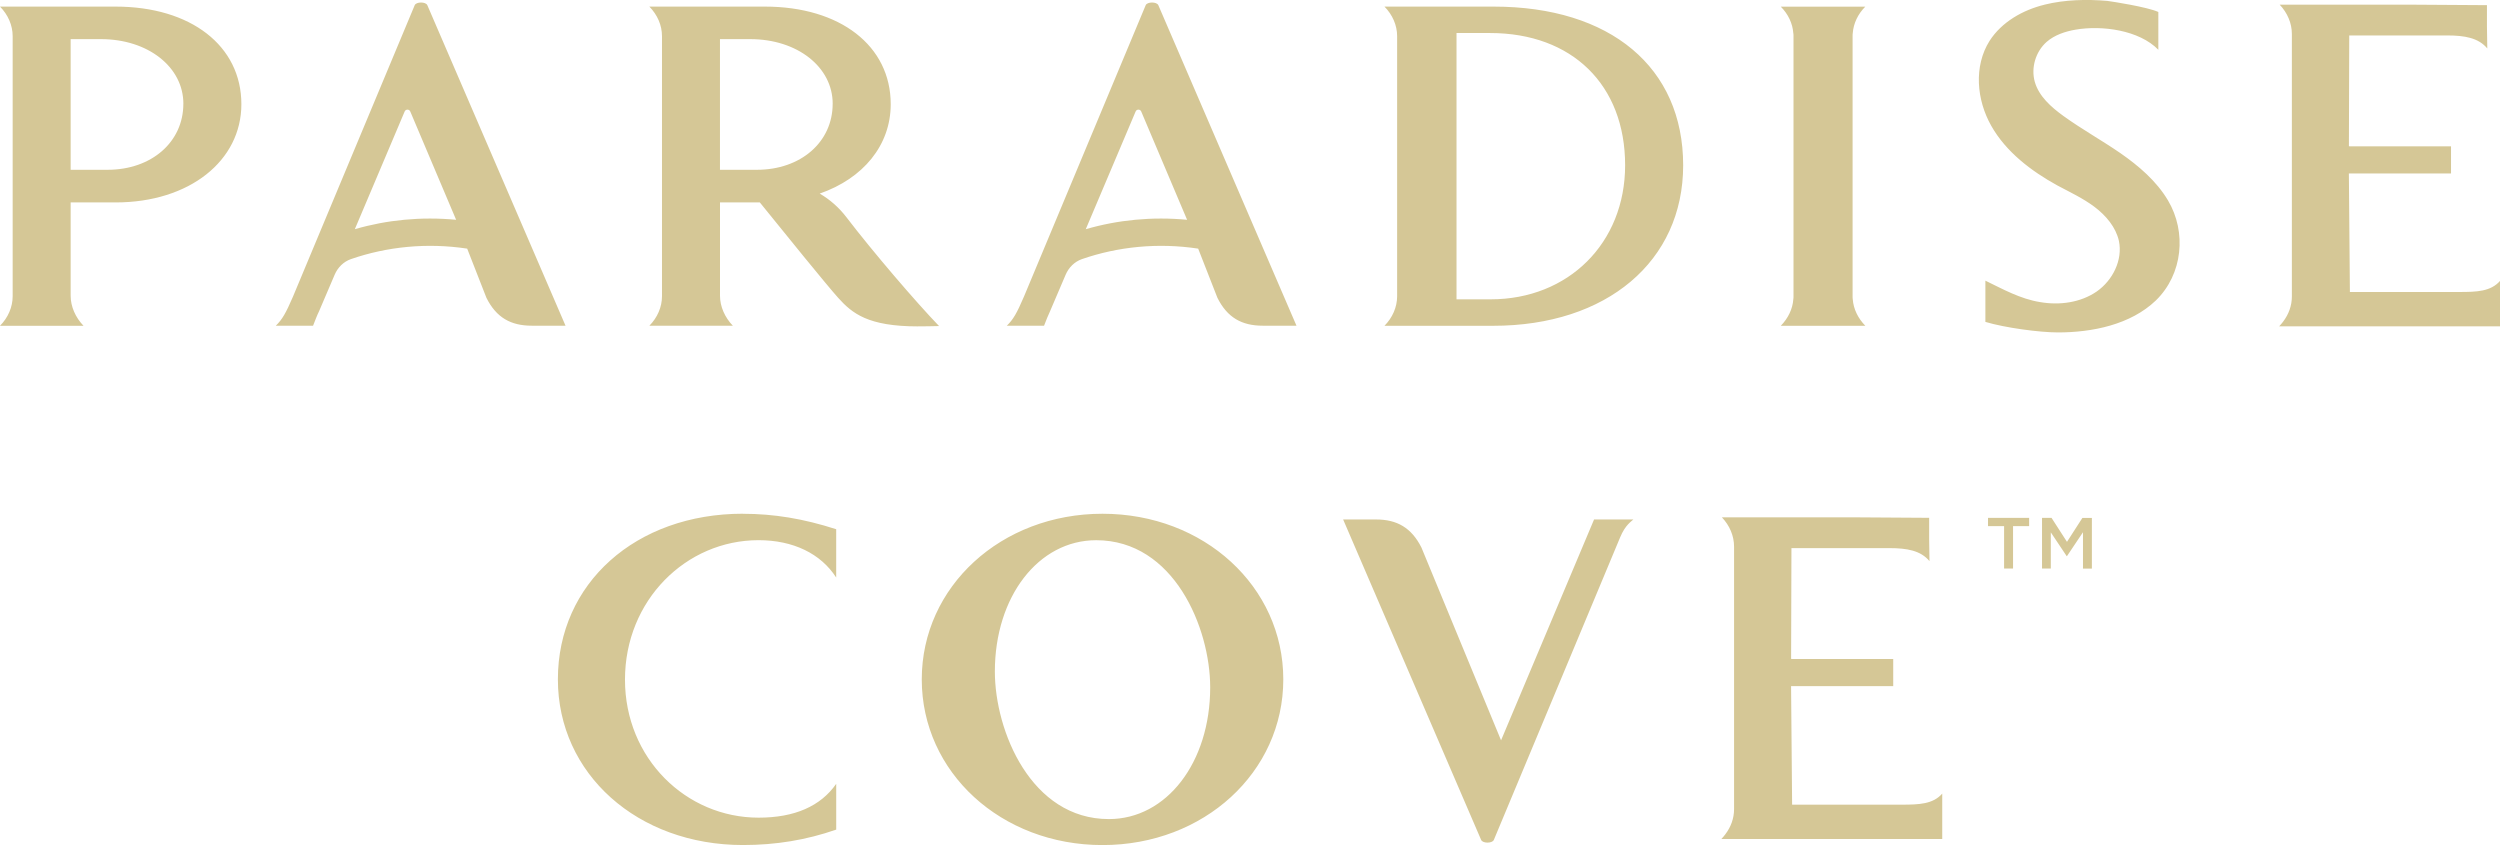 <svg width="142" height="48" viewBox="0 0 142 48" fill="none" xmlns="http://www.w3.org/2000/svg">
<g clip-path="url(#clip0_2084_4)">
<path d="M42.201 29.183C43.956 29.183 45.642 29.462 47.496 30.06V32.804C46.624 31.447 45.055 30.682 43.086 30.682C38.97 30.682 35.499 34.094 35.499 38.602C35.499 43.079 38.97 46.443 43.088 46.443C45.127 46.443 46.607 45.797 47.497 44.522V47.122C45.801 47.712 44.067 47.998 42.203 47.998C36.209 47.998 31.688 43.953 31.688 38.588C31.688 33.136 36.109 29.179 42.203 29.179L42.201 29.183ZM72.891 38.59C72.891 43.866 68.38 48 62.623 48C56.865 48 52.356 43.867 52.356 38.59C52.356 33.315 56.867 29.181 62.623 29.181C68.38 29.181 72.891 33.313 72.891 38.59ZM68.739 39.041C68.739 35.67 66.681 30.684 62.264 30.684C58.983 30.684 56.508 33.891 56.508 38.141C56.508 41.523 58.566 46.524 62.983 46.524C66.264 46.524 68.739 43.307 68.739 39.041ZM13.71 5.919C13.71 9.121 10.772 11.498 6.565 11.498H4.013V16.801C4.013 17.41 4.286 18.03 4.744 18.505H0C0.456 18.044 0.719 17.444 0.719 16.827V2.053C0.719 1.436 0.456 0.836 0 0.375H6.565C10.839 0.375 13.71 2.601 13.71 5.918V5.919ZM10.416 5.897C10.416 3.803 8.404 2.223 5.737 2.223H4.013V9.644H6.109C8.603 9.644 10.414 8.069 10.414 5.897H10.416ZM79.357 18.505H78.638C79.094 18.044 79.357 17.444 79.357 16.827V2.053C79.357 1.436 79.094 0.836 78.638 0.375H84.838C91.477 0.375 95.602 3.827 95.604 9.387C95.604 14.84 91.266 18.505 84.812 18.505H83.385H79.358H79.357ZM82.73 17.002H84.665C89.093 17.002 92.307 13.798 92.307 9.387C92.307 4.824 89.296 1.876 84.634 1.876H82.73V17.002ZM116.135 0.265C114.89 0.569 113.696 1.249 113.007 2.322C112.101 3.762 112.266 5.676 113.109 7.157C113.943 8.626 115.363 9.711 116.855 10.532C117.576 10.917 118.316 11.262 118.965 11.748C119.623 12.245 120.179 12.904 120.354 13.684C120.58 14.768 120.004 15.924 119.088 16.561C118.172 17.19 116.979 17.351 115.878 17.159C114.746 16.978 113.758 16.419 112.77 15.942V18.284C113.881 18.618 115.847 18.882 116.896 18.882C118.831 18.882 121.013 18.447 122.452 17.067C123.985 15.577 124.211 13.185 123.141 11.382C122.482 10.276 121.484 9.426 120.435 8.696C119.375 7.966 118.243 7.339 117.203 6.588C116.504 6.081 115.814 5.474 115.577 4.653C115.351 3.852 115.619 2.941 116.246 2.382C116.699 1.986 117.306 1.784 117.903 1.683C119.375 1.429 121.505 1.703 122.594 2.828V0.68C121.966 0.395 119.949 0.082 119.692 0.051C118.519 -0.05 117.274 -0.019 116.131 0.264L116.135 0.265ZM52.14 18.539C49.3 18.539 48.406 17.802 47.605 16.913C46.974 16.212 44.522 13.186 43.157 11.496H40.896V16.799C40.896 17.408 41.169 18.028 41.627 18.503H36.883C37.339 18.042 37.601 17.442 37.601 16.825V2.053C37.601 1.436 37.339 0.836 36.883 0.375H43.448C47.722 0.375 50.593 2.601 50.593 5.918C50.593 8.249 49.031 10.137 46.559 10.996C47.132 11.329 47.648 11.779 48.075 12.336C49.602 14.333 52.051 17.185 53.339 18.52C53.065 18.532 52.387 18.537 52.142 18.537L52.14 18.539ZM47.297 5.897C47.297 3.803 45.285 2.223 42.618 2.223H40.894V9.644H42.99C45.484 9.644 47.295 8.069 47.295 5.897H47.297ZM101.86 1.876C101.871 1.935 101.871 1.993 101.871 2.051V16.828C101.871 16.887 101.871 16.945 101.86 17.003C101.821 17.55 101.567 18.076 101.149 18.505H105.951C105.531 18.076 105.277 17.548 105.237 17.003C105.227 16.945 105.227 16.887 105.227 16.828V2.053C105.227 1.995 105.227 1.936 105.237 1.878C105.277 1.331 105.531 0.795 105.949 0.377H101.147C101.567 0.797 101.821 1.333 101.859 1.88L101.86 1.876ZM101.792 45.705L101.733 38.972H107.535V37.43H101.783V37.426H101.735L101.754 31.133H107.311C108.316 31.133 109.096 31.27 109.595 31.872L109.576 30.629V30.603V29.412L105.122 29.383H97.802C98.242 29.846 98.495 30.437 98.495 31.047V45.962C98.495 46.474 98.32 46.966 97.998 47.389C97.929 47.487 97.852 47.566 97.773 47.655H97.998H110.319V45.077C109.793 45.675 109.01 45.705 108.005 45.705H101.793H101.792ZM85.26 42.051L80.736 31.097C80.17 29.976 79.35 29.506 78.16 29.506H76.29L84.128 47.706C84.216 47.912 84.763 47.912 84.85 47.706L92.024 30.521C92.318 29.81 92.669 29.614 92.775 29.506H90.543L85.26 42.051ZM142 15.958C141.473 16.556 140.691 16.585 139.686 16.585H133.474L133.416 9.853H139.218V8.31H133.466V8.307H133.418L133.437 2.013H138.993C139.998 2.013 140.779 2.151 141.278 2.752L141.259 1.51V1.484V0.293L136.805 0.264H129.485C129.924 0.726 130.178 1.318 130.178 1.928V16.842C130.178 17.355 130.003 17.847 129.681 18.27C129.612 18.368 129.535 18.447 129.456 18.536H129.681H142.002V15.958H142ZM32.12 18.5H30.203C29.014 18.5 28.187 18.037 27.628 16.914L26.536 14.122C24.25 13.778 21.987 14.006 19.934 14.717C19.514 14.863 19.185 15.192 19.01 15.601L18.122 17.68C18.02 17.883 17.905 18.186 17.782 18.501H15.665C16.033 18.143 16.232 17.797 16.64 16.851L23.555 0.296C23.644 0.092 24.186 0.092 24.273 0.296L32.122 18.5H32.12ZM25.908 12.484L23.303 6.332C23.243 6.192 23.046 6.192 22.985 6.332L20.154 13.018C21.98 12.487 23.93 12.297 25.906 12.484H25.908ZM59.304 18.5H57.188C57.555 18.141 57.754 17.795 58.16 16.849L65.075 0.296C65.164 0.092 65.706 0.092 65.794 0.296L73.64 18.5H71.723C70.534 18.5 69.708 18.037 69.149 16.914L68.056 14.122C65.77 13.778 63.508 14.006 61.455 14.717C61.035 14.863 60.705 15.192 60.53 15.601L59.642 17.68C59.541 17.883 59.426 18.186 59.302 18.501L59.304 18.5ZM61.674 13.018C63.501 12.487 65.451 12.297 67.427 12.484L64.821 6.332C64.761 6.192 64.564 6.192 64.504 6.332L61.672 13.018H61.674ZM112.917 29.883H113.832V32.291H114.341V29.883H115.255V29.414H112.919V29.883H112.917ZM117.404 30.776L116.528 29.416H115.987V32.293H116.486V30.238L117.387 31.587H117.404L118.313 30.231V32.295H118.819V29.417H118.28L117.404 30.778V30.776Z" fill="#D5C796"/>
</g>
<defs>
<clipPath id="clip0_2084_4">
<rect width="142" height="48" fill="white"/>
</clipPath>
</defs>
</svg>
